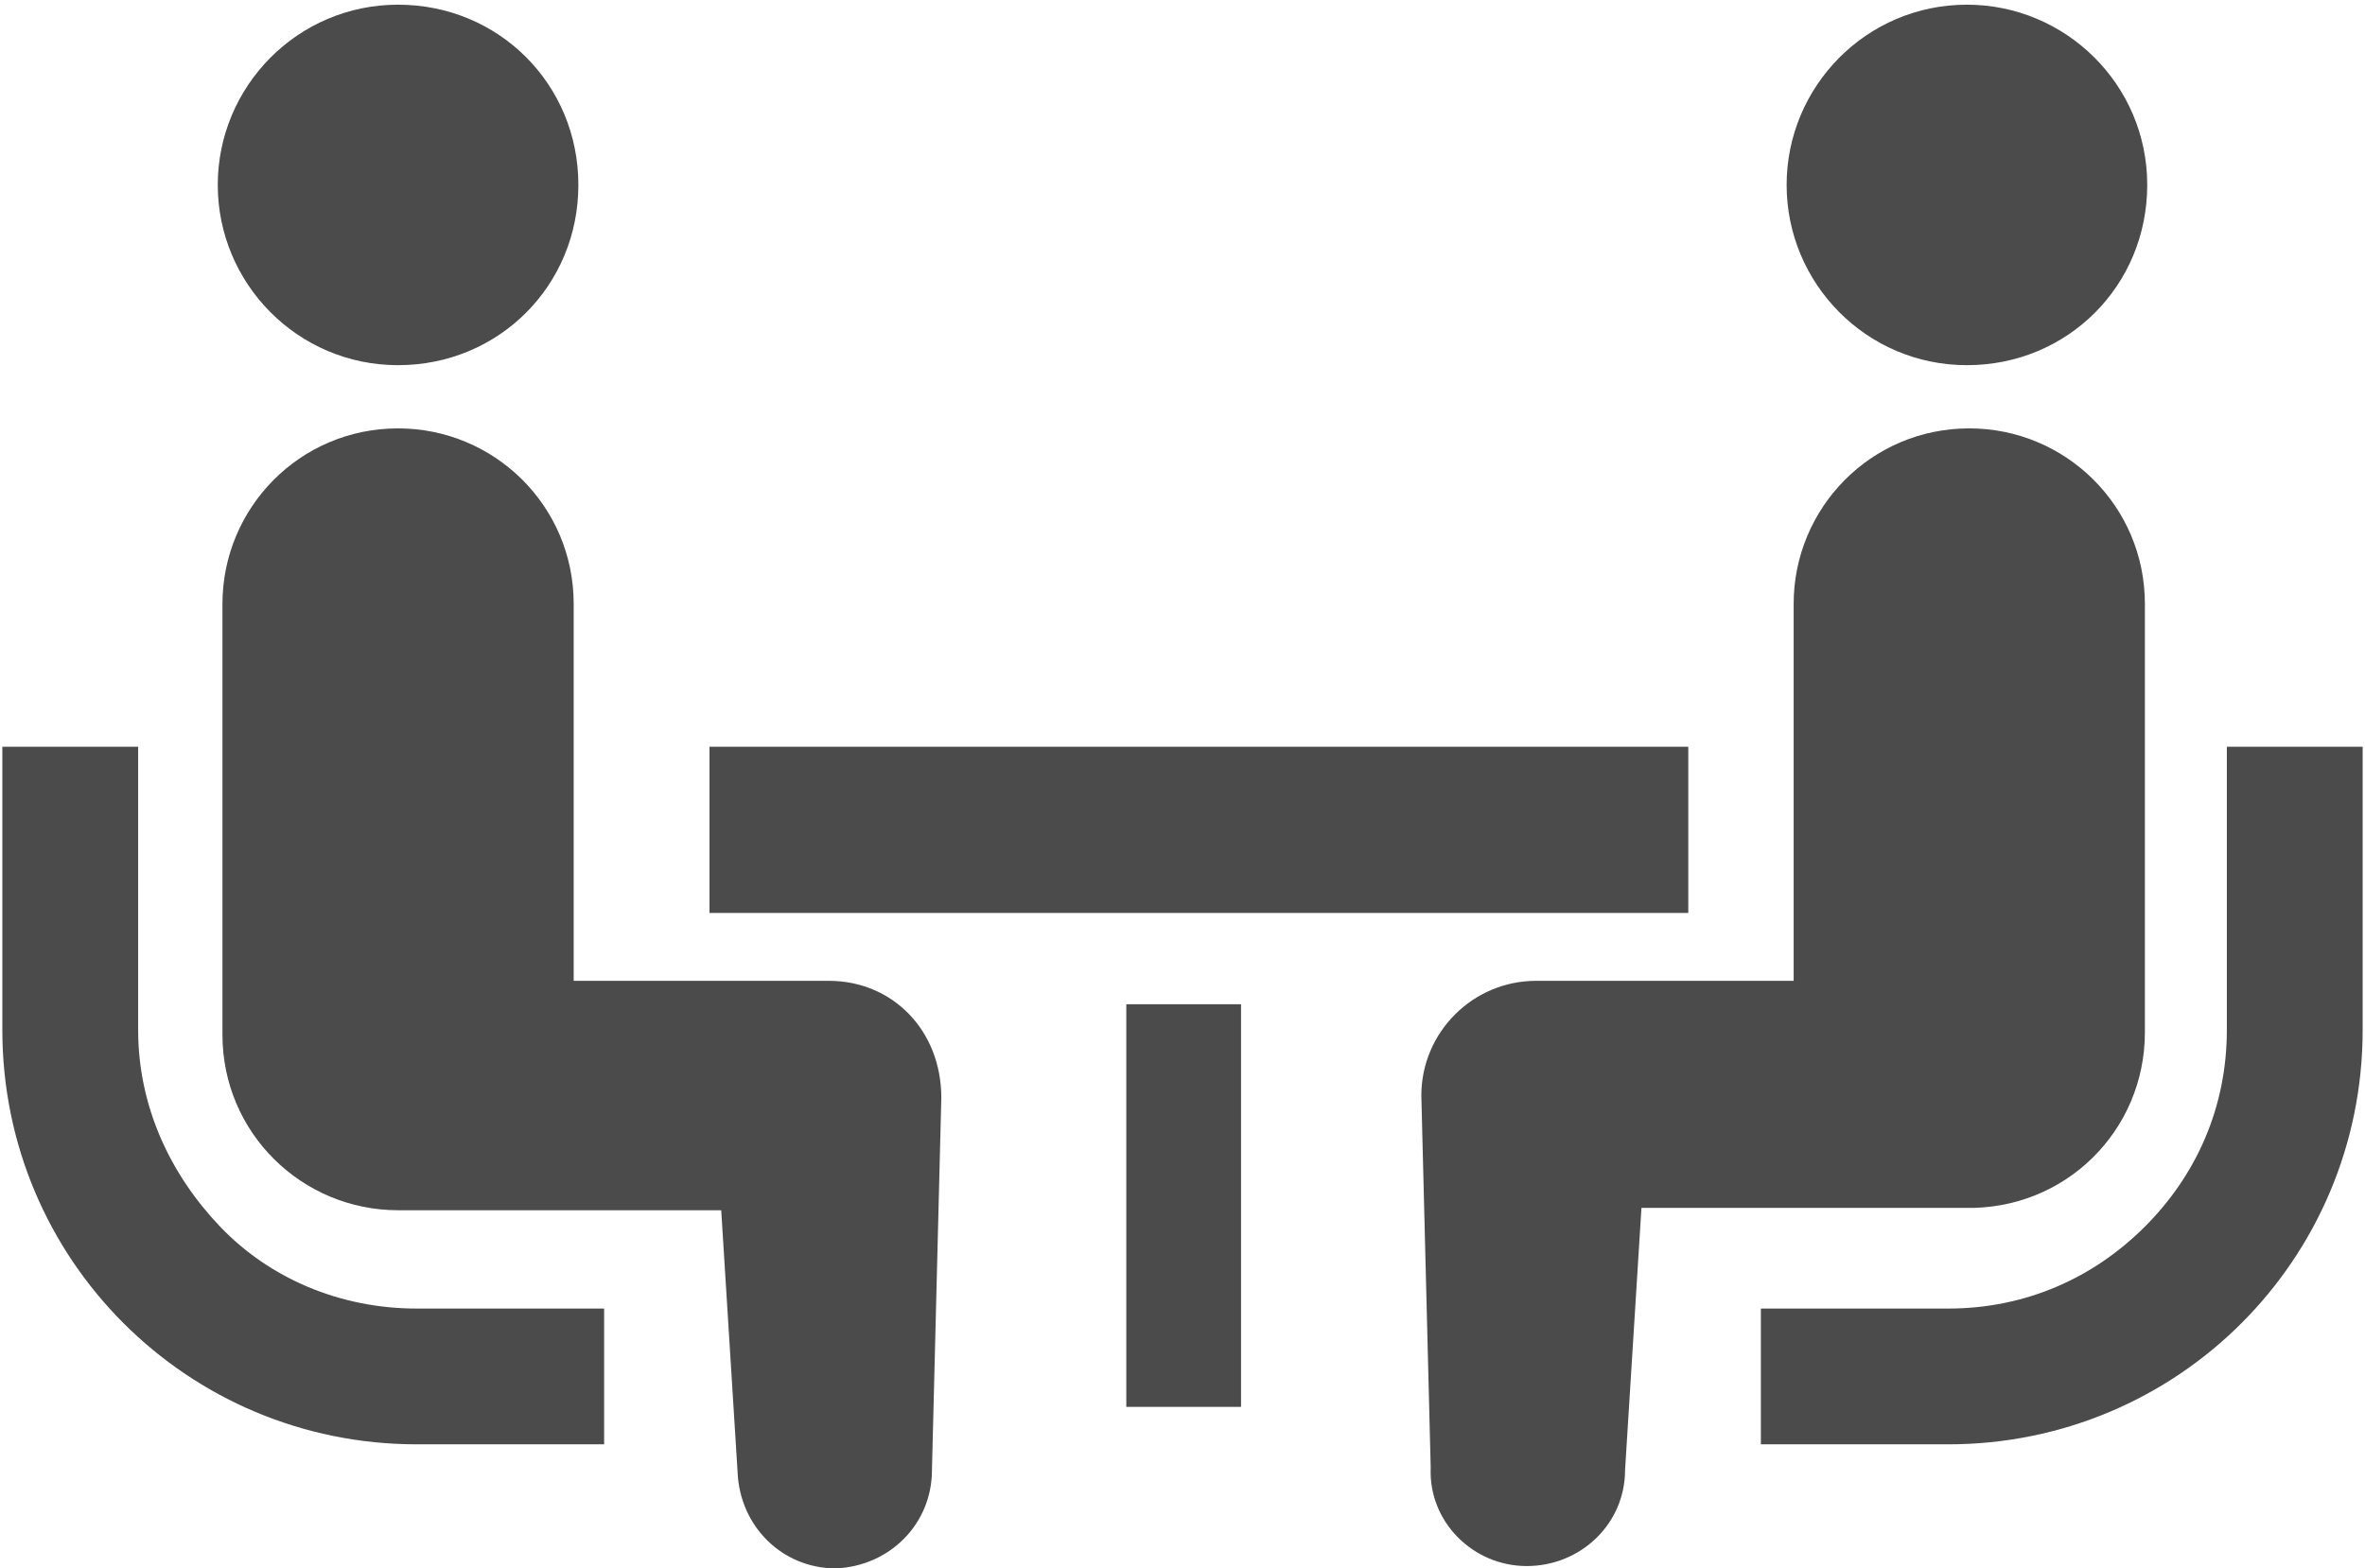 <?xml version="1.0" encoding="utf-8"?>
<!-- Generator: Adobe Illustrator 28.0.0, SVG Export Plug-In . SVG Version: 6.00 Build 0)  -->
<svg version="1.1" id="レイヤー_1" xmlns="http://www.w3.org/2000/svg" xmlns:xlink="http://www.w3.org/1999/xlink" x="0px"
	 y="0px" width="101px" height="67px" viewBox="0 0 101 67" style="enable-background:new 0 0 101 67;" xml:space="preserve">
<style type="text/css">
	.st0{fill:#4B4B4B;}
</style>
<g>
	<path class="st0" d="M9.4,52.4c-2.1-2.2-3.5-5.1-3.5-8.4V31.9H0.1V44c0,9.8,7.9,17.7,17.7,17.7h8v-5.8h-8
		C14.5,55.9,11.5,54.6,9.4,52.4z"/>
	<path class="st0" d="M17,15.6c4.3,0,7.7-3.4,7.7-7.7c0-4.3-3.4-7.7-7.7-7.7c-4.3,0-7.7,3.5-7.7,7.7C9.3,12.1,12.7,15.6,17,15.6z"/>
	<path class="st0" d="M35.4,41.9H24.5V25.8c0-4.2-3.4-7.5-7.5-7.5c-4.2,0-7.5,3.4-7.5,7.5v18.4c0,4.2,3.4,7.5,7.5,7.5
		c0.6,0,13.8,0,13.8,0l0.7,11.2c0.1,2.3,1.9,4.1,4.2,4.1c2.3-0.1,4.1-1.9,4.1-4.2l0.4-15.9C40.2,44,38.1,41.9,35.4,41.9z"/>
	<path class="st0" d="M95.1,31.9V44c0,3.3-1.3,6.2-3.5,8.4c-2.2,2.2-5.1,3.5-8.4,3.5h-8v5.8h8c9.8,0,17.7-7.9,17.7-17.7V31.9
		L95.1,31.9L95.1,31.9z"/>
	<path class="st0" d="M84,15.6c4.3,0,7.7-3.4,7.7-7.7c0-4.3-3.5-7.7-7.7-7.7c-4.3,0-7.7,3.5-7.7,7.7C76.3,12.1,79.7,15.6,84,15.6z"
		/>
	<path class="st0" d="M91.6,44.1V25.8c0-4.2-3.4-7.5-7.5-7.5c-4.2,0-7.5,3.4-7.5,7.5v16.1H65.6c-2.7,0-4.9,2.2-4.9,4.9l0.4,15.9
		c-0.1,2.3,1.8,4.2,4.1,4.2c2.3,0,4.2-1.8,4.2-4.1l0.7-11.2c0,0,13.2,0,13.8,0C88.2,51.7,91.6,48.3,91.6,44.1z"/>
	<rect x="30.3" y="31.9" class="st0" width="41.8" height="7.1"/>
	<rect x="48.1" y="42.9" class="st0" width="4.9" height="17.2"/>
</g>
</svg>
